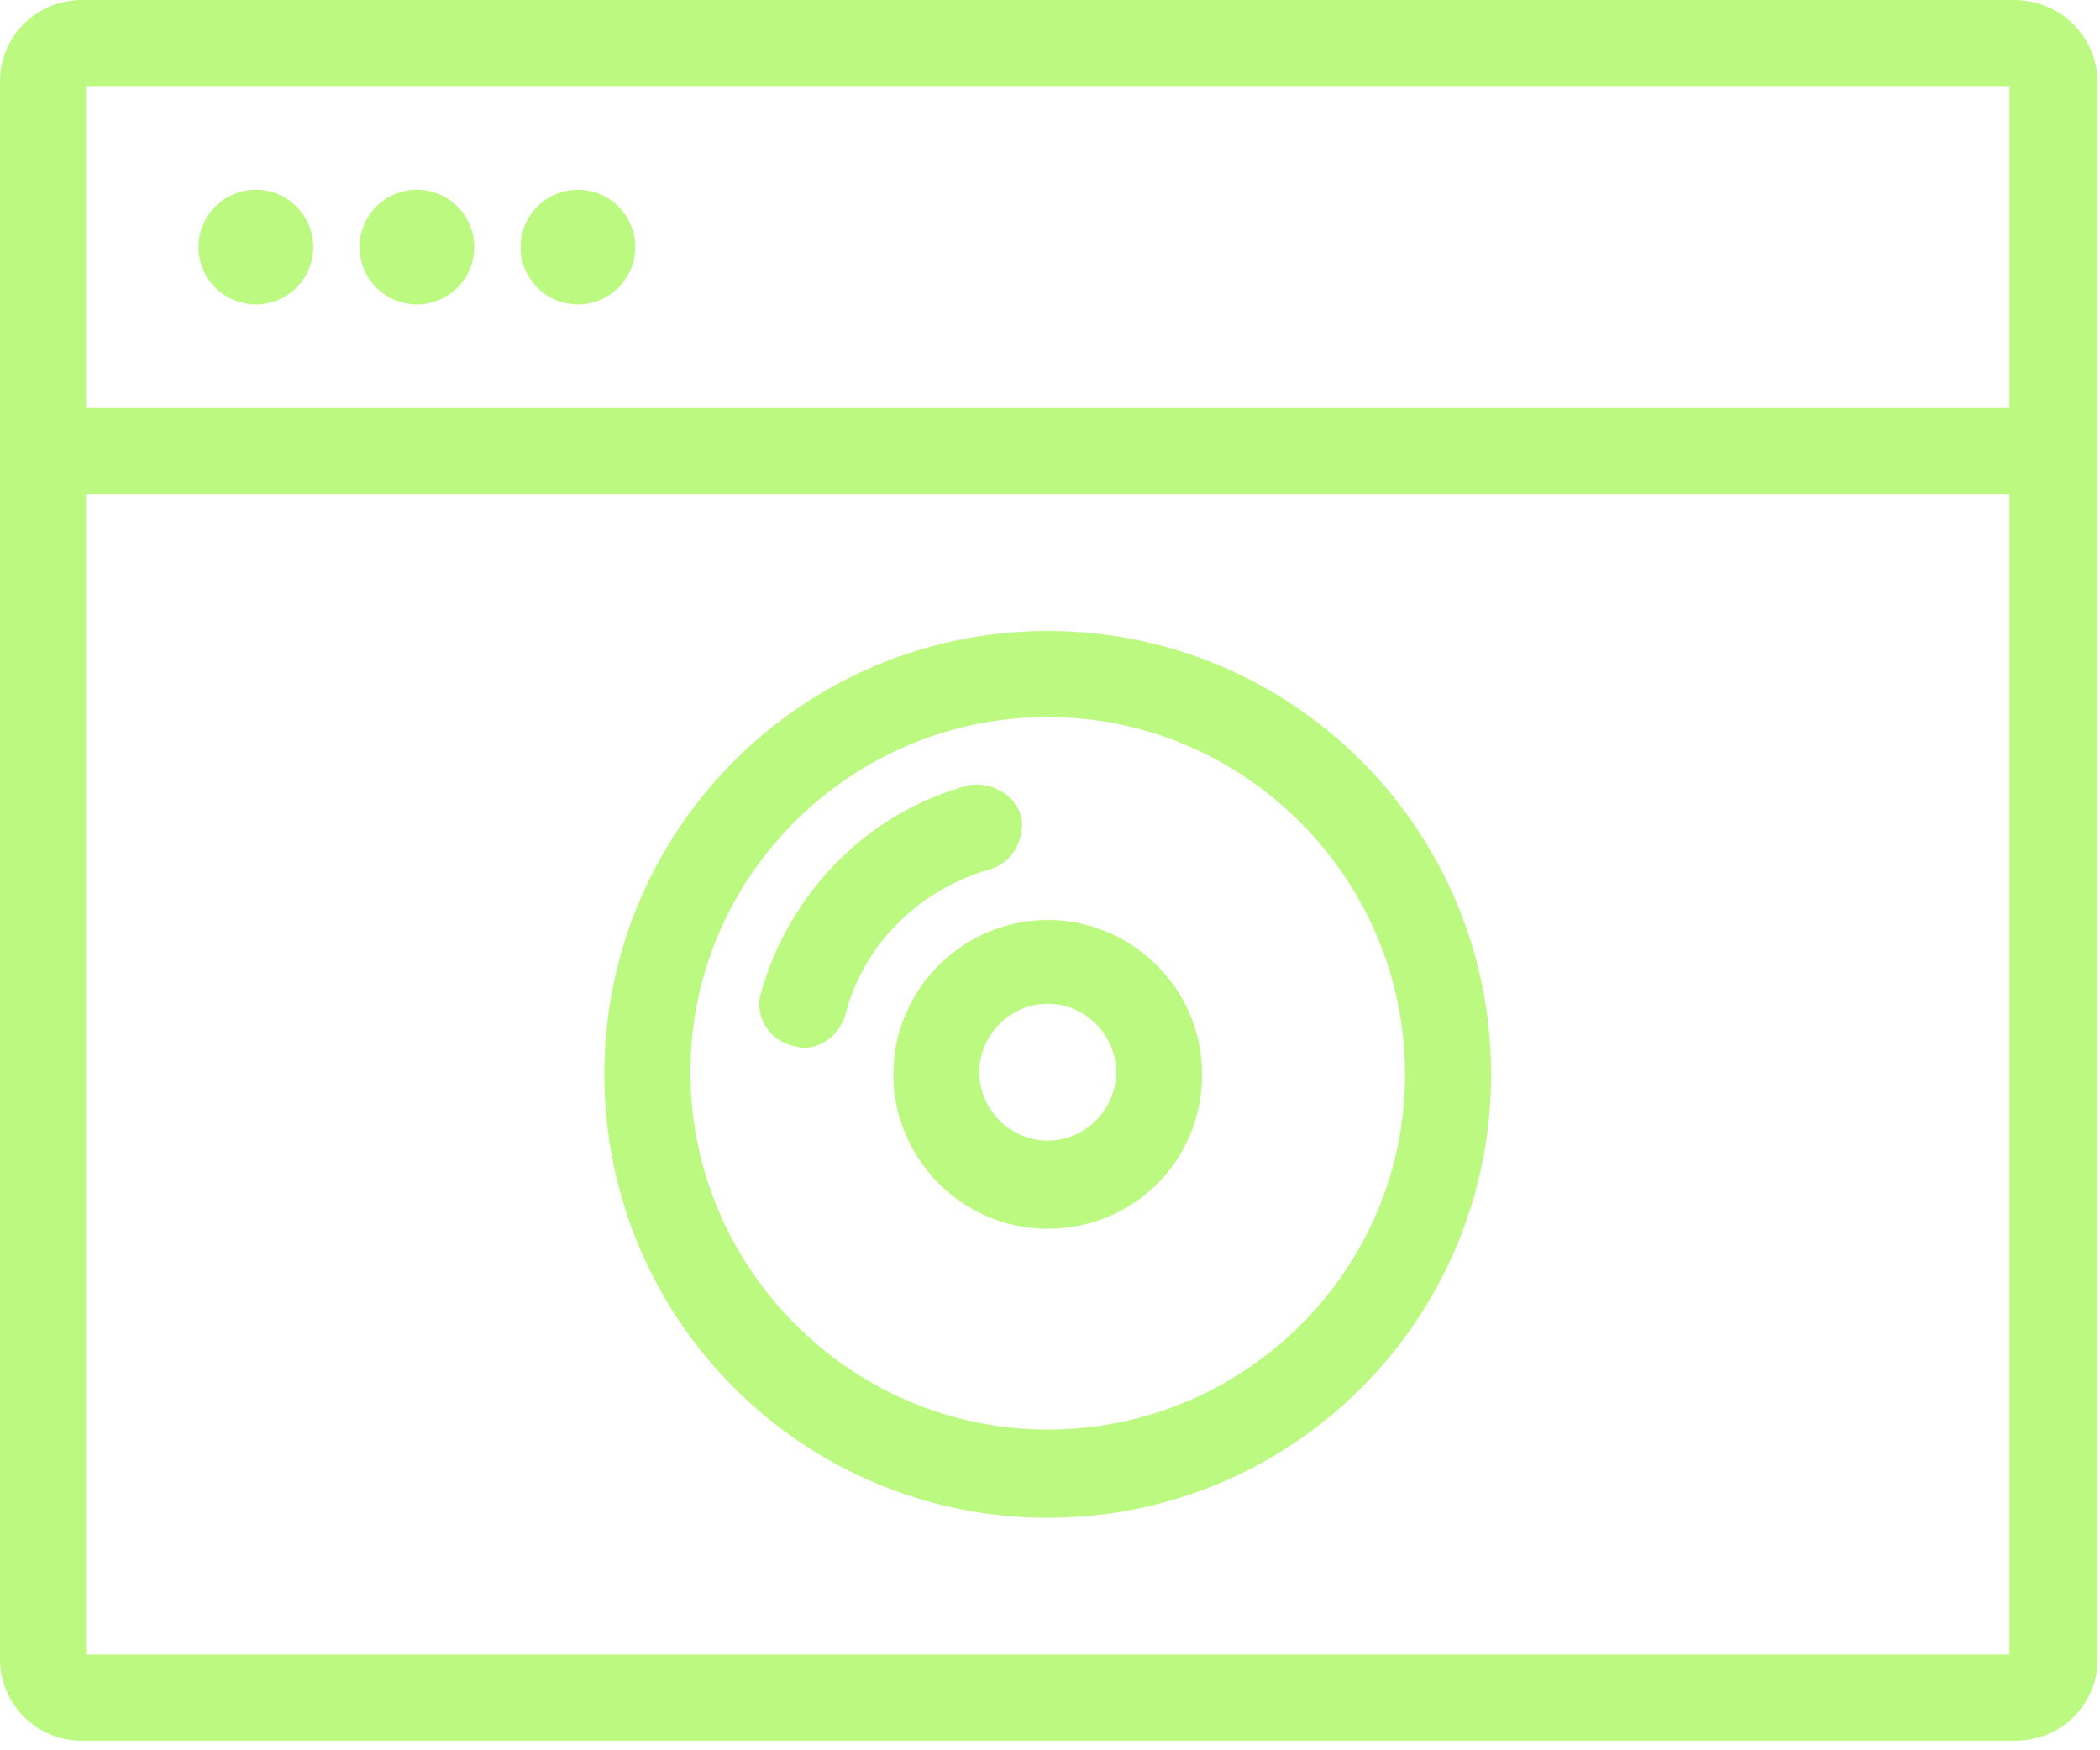 <svg width="72" height="60" viewBox="0 0 72 60" fill="none" xmlns="http://www.w3.org/2000/svg">
<path d="M10.739 8.47C10.739 9.556 9.858 10.437 8.773 10.437C7.687 10.437 6.806 9.556 6.806 8.47C6.806 7.385 7.687 6.504 8.773 6.504C9.858 6.504 10.739 7.385 10.739 8.47Z" fill="#BCF981"/>
<path d="M16.259 8.47C16.259 9.556 15.38 10.437 14.293 10.437C13.207 10.437 12.327 9.556 12.327 8.47C12.327 7.385 13.207 6.504 14.293 6.504C15.38 6.504 16.259 7.385 16.259 8.47Z" fill="#BCF981"/>
<path d="M21.78 8.47C21.78 9.556 20.9 10.437 19.814 10.437C18.728 10.437 17.848 9.556 17.848 8.47C17.848 7.385 18.728 6.504 19.814 6.504C20.9 6.504 21.78 7.385 21.78 8.47Z" fill="#BCF981"/>
<path d="M69.046 0H2.798C1.286 0 0 1.21 0 2.798V56.871C0 58.383 1.21 59.669 2.798 59.669H69.122C70.634 59.669 71.92 58.459 71.92 56.871V2.723C71.844 1.21 70.634 0 69.046 0L69.046 0ZM68.895 2.95V13.991H2.949V2.95H68.895ZM2.949 56.644V16.94H68.895V56.719H2.949V56.644Z" fill="#BCF981"/>
<path d="M35.922 21.629C27.527 21.629 20.721 28.435 20.721 36.83C20.721 45.225 27.527 52.031 35.922 52.031C44.317 52.031 51.123 45.225 51.123 36.83C51.123 28.436 44.317 21.629 35.922 21.629ZM35.922 49.006C29.191 49.006 23.671 43.485 23.671 36.755C23.671 30.024 29.191 24.579 35.922 24.579C42.653 24.579 48.173 30.099 48.173 36.83C48.173 43.561 42.653 49.006 35.922 49.006Z" fill="#BCF981"/>
<path d="M33.956 29.797C34.712 29.57 35.166 28.738 35.014 27.982C34.788 27.225 33.956 26.772 33.199 26.923C29.796 27.83 27.074 30.553 26.09 34.032C25.864 34.788 26.317 35.62 27.149 35.847C27.301 35.847 27.376 35.923 27.527 35.923C28.208 35.923 28.738 35.469 28.964 34.864C29.57 32.368 31.536 30.478 33.956 29.797H33.956Z" fill="#BCF981"/>
<path d="M35.922 31.536C33.048 31.536 30.628 33.88 30.628 36.83C30.628 39.704 32.973 42.123 35.922 42.123C38.871 42.123 41.216 39.779 41.216 36.83C41.216 33.88 38.796 31.536 35.922 31.536ZM35.922 39.099C34.636 39.099 33.578 38.04 33.578 36.755C33.578 35.469 34.637 34.41 35.922 34.41C37.208 34.41 38.266 35.469 38.266 36.755C38.266 38.04 37.208 39.099 35.922 39.099Z" fill="#BCF981"/>
</svg>

